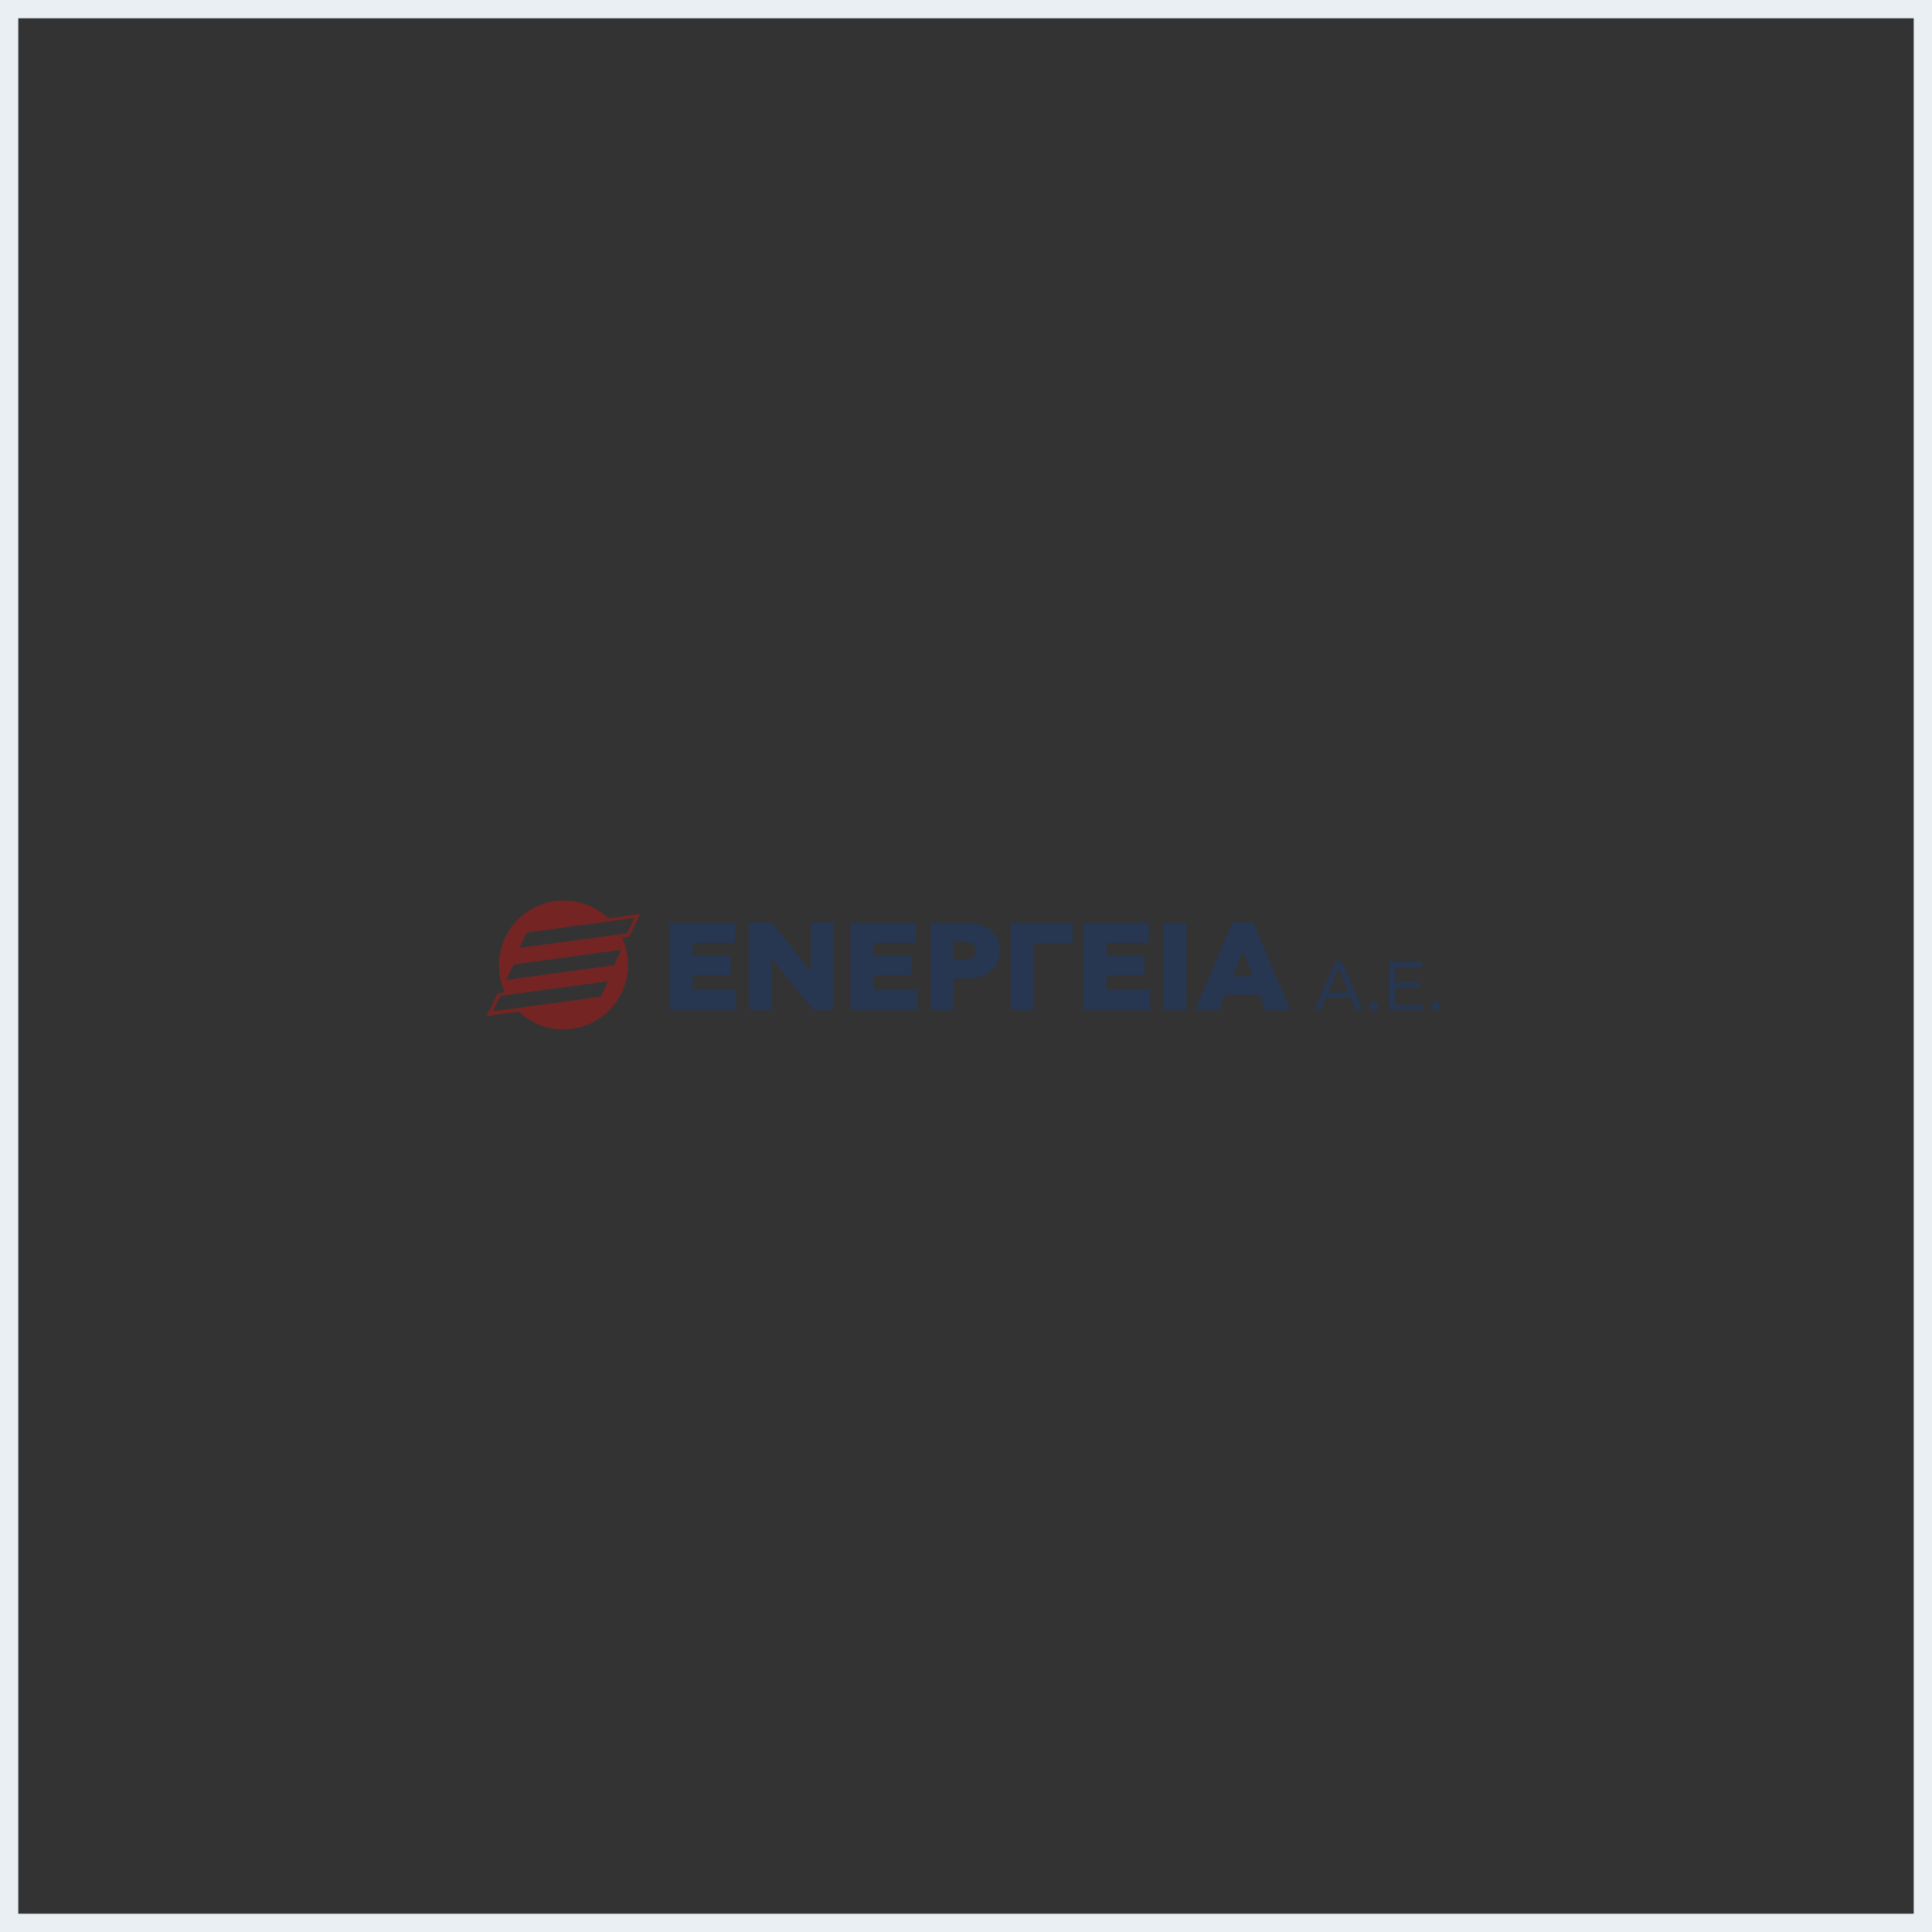 <?xml version="1.0" encoding="utf-8"?>
<!-- Generator: Adobe Illustrator 21.0.0, SVG Export Plug-In . SVG Version: 6.00 Build 0)  -->
<svg version="1.1" id="Layer_1" xmlns="http://www.w3.org/2000/svg" xmlns:xlink="http://www.w3.org/1999/xlink" x="0px" y="0px"
	 viewBox="0 0 750 750" style="enable-background:new 0 0 750 750;" xml:space="preserve">
<rect x="0" y="0" width="750" height="750" fill="#333333" stroke="none"/>
<style type="text/css">
	.st0{fill:#EAEFF3;}
	.st1{opacity:0.35;fill:#EE0D08;enable-background:new    ;}
	.st2{opacity:0.35;}
	.st3{fill:#123D8A;}
</style>
<g>
	<path class="st0" d="M742.9,7.1v735.8H7.1V7.1H742.9 M750,0H0v750h750V0L750,0z"/>
</g>
<path class="st1" d="M246.1,355.1l-10,1.4c-4.5-4.3-10.6-6.9-17.3-6.9c-13.8,0-25.1,11.2-25.1,25.1c0,3.8,0.8,7.3,2.3,10.5l-2.1,0.3
	l-0.7,0.1l-0.3,0.7l-2.9,5.9l-1.1,2.2l2.5-0.3l10-1.4c4.5,4.3,10.6,6.9,17.3,6.9c13.8,0,25.1-11.2,25.1-25.1c0-3.8-0.8-7.3-2.3-10.5
	l2.1-0.3l0.7-0.1l0.3-0.7l2.9-6l1.1-2.2L246.1,355.1z M233.2,386.9l-41.9,5.7l2.9-6l41.9-5.7L233.2,386.9z M238.3,374.7l-41.8,5.7
	l2.9-6l41.8-5.7L238.3,374.7z M243.5,362.3l-41.9,5.7l2.9-6l41.9-5.7L243.5,362.3z"/>
<g class="st2">
	<path class="st3" d="M259.8,358.2h25.5v7.8h-16.4v5.1h14.7v7.5h-14.7v5.7h16.9v7.9h-25.9V358.2L259.8,358.2z"/>
	<path class="st3" d="M314.8,376.9v-18.8h8.8v34h-7.9l-16-19.9h-0.1v19.9h-8.9v-34h8.9l15,18.8L314.8,376.9L314.8,376.9z"/>
	<path class="st3" d="M330.1,358.2h25.5v7.8h-16.4v5.1h14.7v7.5h-14.7v5.7H356v7.9h-25.9V358.2z"/>
	<path class="st3" d="M375.1,379.8h-4.9v12.4h-9v-34h13.7c7,0,13.2,3.2,13.2,10.8C388,376.6,382.4,379.8,375.1,379.8z M374.2,365.5
		h-4v7.1h4c2.3,0,4.6-0.7,4.6-3.6C378.7,366.2,376.7,365.5,374.2,365.5z"/>
	<path class="st3" d="M392.4,358.2h24v8h-15.1v26h-9V358.2z"/>
	<path class="st3" d="M420.5,358.2H446v7.8h-16.4v5.1h14.7v7.5h-14.7v5.7h16.9v7.9h-25.9V358.2L420.5,358.2z"/>
	<path class="st3" d="M451.6,358.2h9v34h-9V358.2z"/>
	<path class="st3" d="M463.9,392.2l14.5-34.1h8.1l14.5,34.1h-9.7l-2.4-6h-13.3l-2.4,6H463.9z M478.6,379h7.7l-3.8-9.7h-0.1
		L478.6,379z"/>
	<path class="st3" d="M510.2,392.2l8.4-19h2.2l8.2,19h-2.5l-2.1-4.9h-9.7l-2.2,4.9H510.2z M515.6,385.3h8l-4-9.4h-0.1L515.6,385.3z"
		/>
	<path class="st3" d="M533.3,392.3c-0.9,0-1.7-0.7-1.7-1.7s0.7-1.7,1.7-1.7c0.9,0,1.7,0.7,1.7,1.7S534.2,392.3,533.3,392.3z"/>
	<path class="st3" d="M539.4,373.3h12.7v2.1h-10.5v5.9h9.5v2.1h-9.5v6.7h10.7v2.1h-13V373.3z"/>
	<path class="st3" d="M557.4,392.3c-0.9,0-1.7-0.7-1.7-1.7s0.7-1.7,1.7-1.7c0.9,0,1.7,0.7,1.7,1.7
		C559,391.5,558.3,392.3,557.4,392.3z"/>
</g>
</svg>
